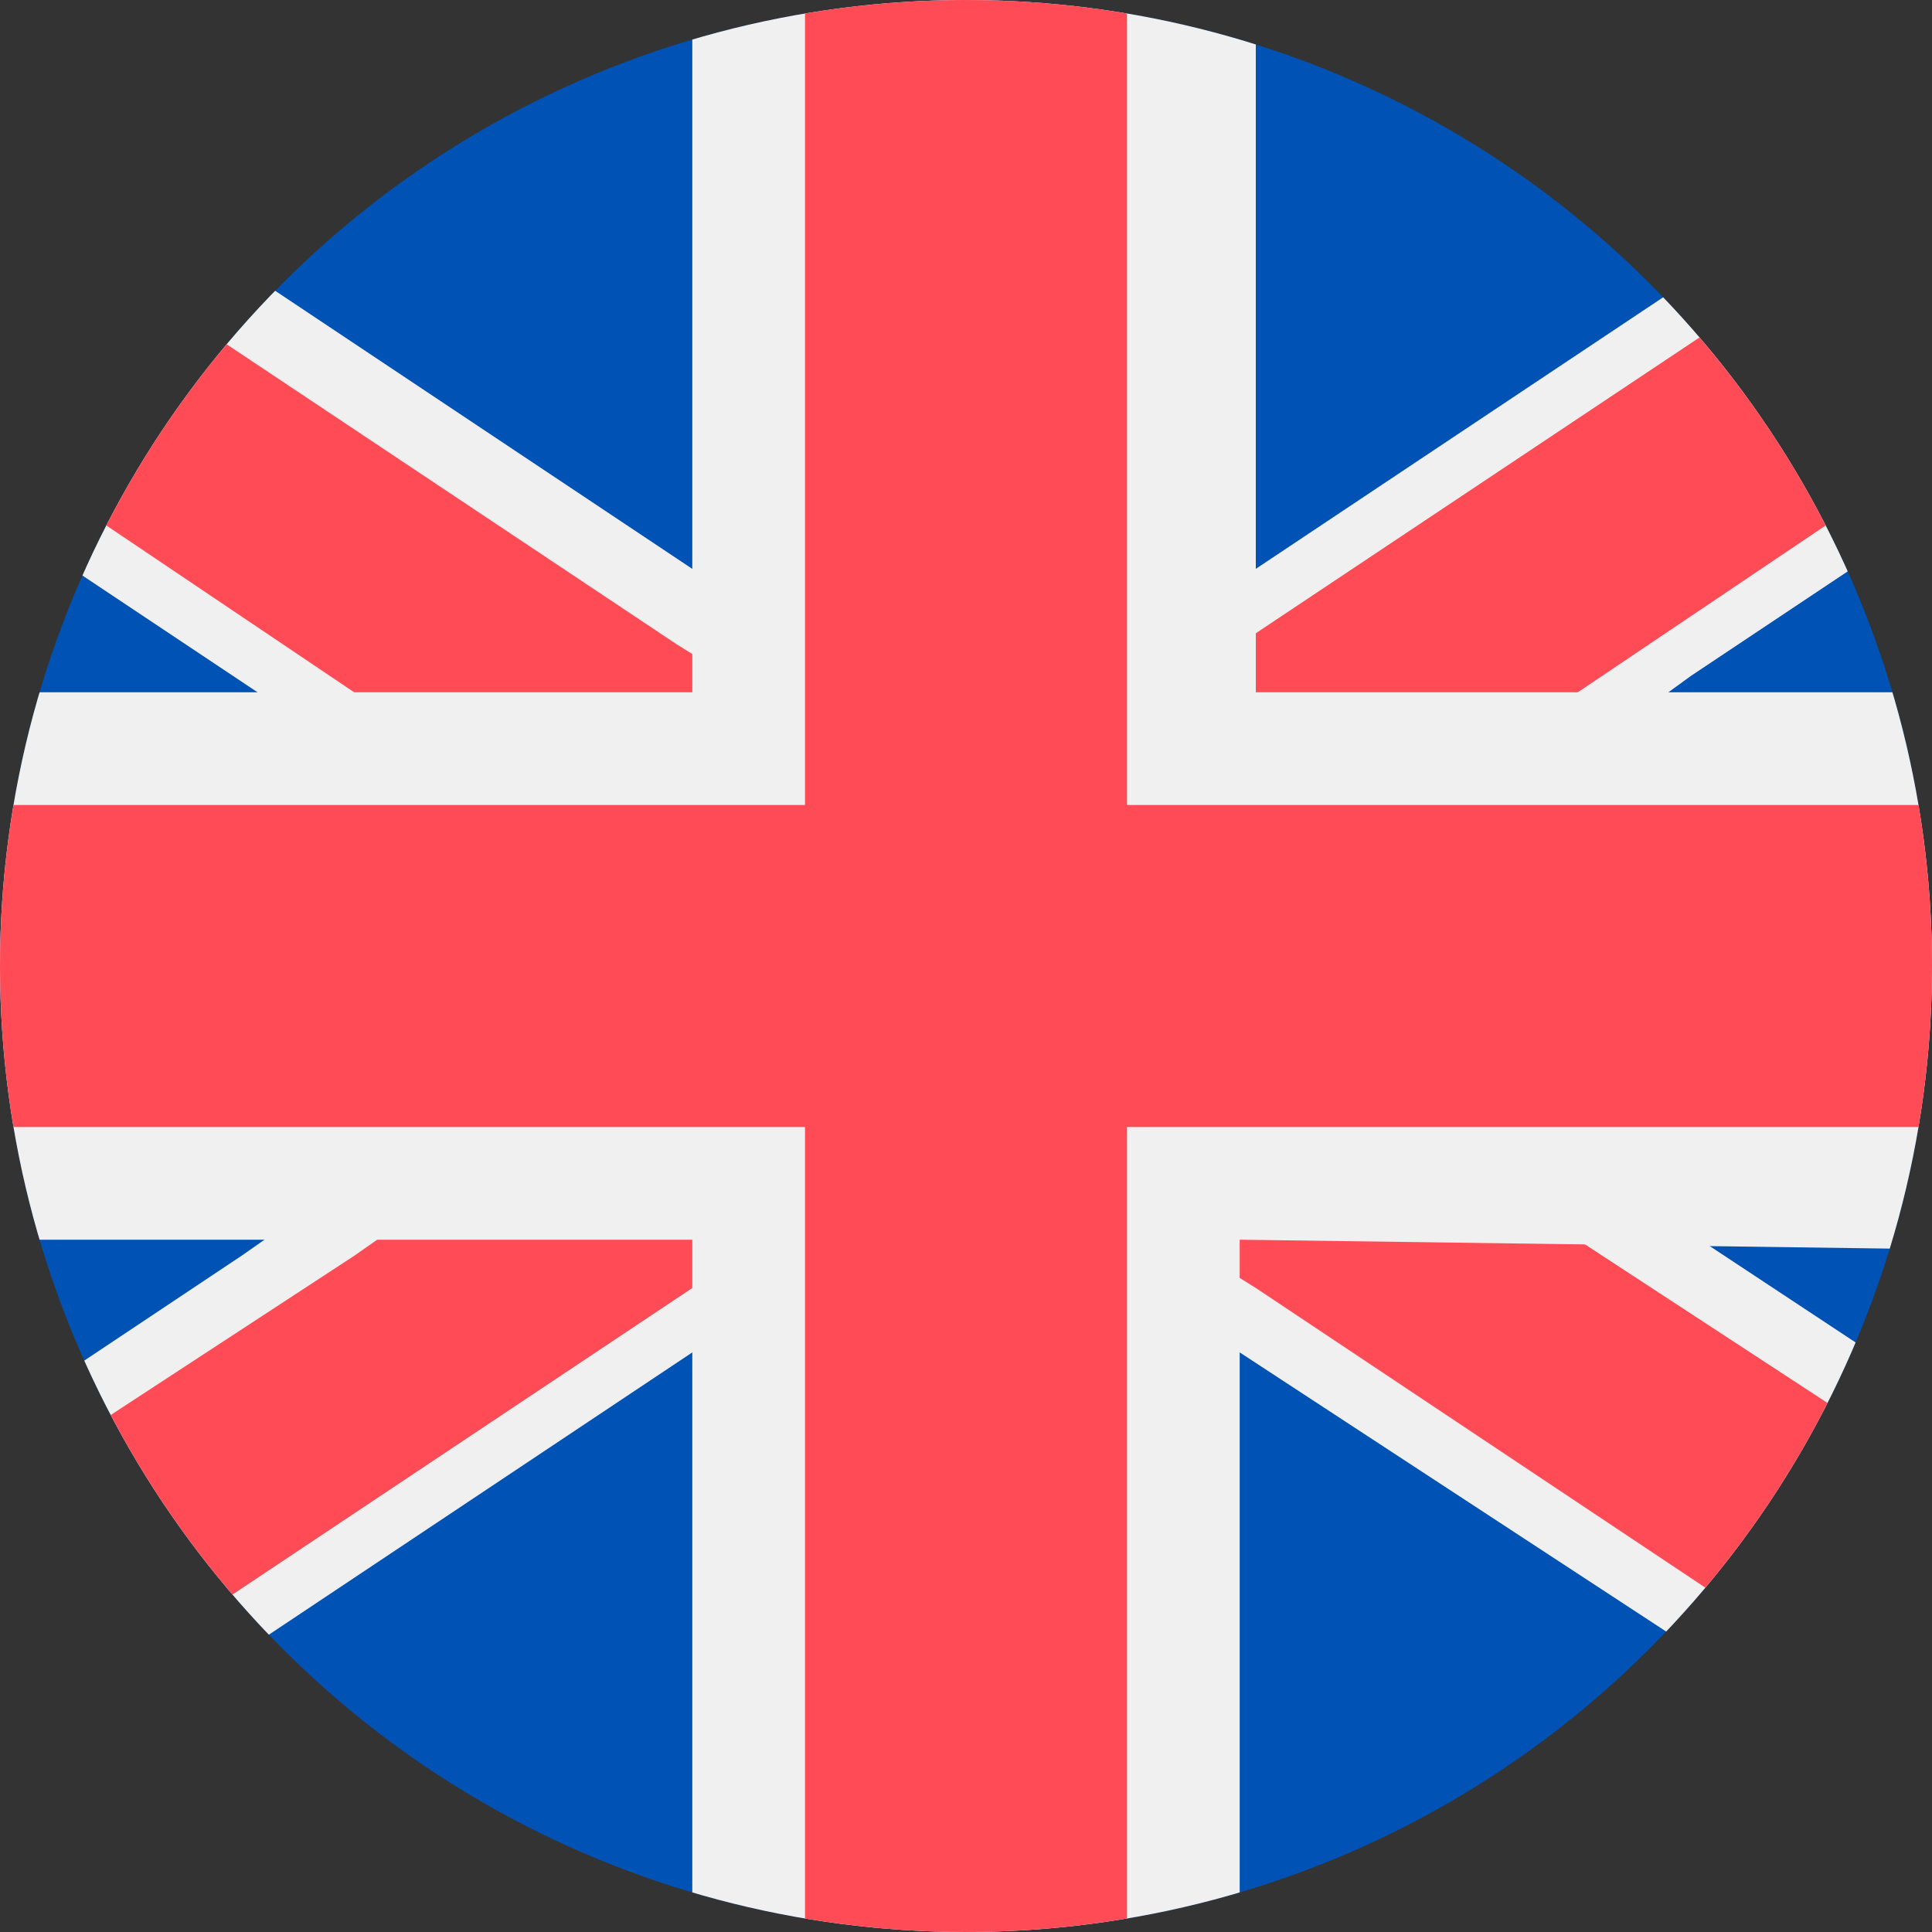 <?xml version="1.0" encoding="utf-8"?>
<!-- Generator: Adobe Illustrator 26.5.3, SVG Export Plug-In . SVG Version: 6.00 Build 0)  -->
<svg version="1.1" id="Ebene_1" xmlns="http://www.w3.org/2000/svg" xmlns:xlink="http://www.w3.org/1999/xlink" x="0px" y="0px"
	 width="12px" height="12px" viewBox="0 0 12 12" style="enable-background:new 0 0 12 12;" xml:space="preserve">
<rect x="0" y="0" width="12" height="12" fill="#333333" stroke="none"/>
<style type="text/css">
	.st0{clip-path:url(#SVGID_00000079461514801490443540000017303113734201559204_);}
	.st1{clip-path:url(#SVGID_00000044867887279449886240000014525244867432139447_);}
	.st2{fill:#0052B4;}
	.st3{fill-rule:evenodd;clip-rule:evenodd;fill:#F0F0F0;}
	.st4{fill-rule:evenodd;clip-rule:evenodd;fill:#FF4B55;}
</style>
<g>
	<defs>
		<circle id="SVGID_1_" cx="6" cy="6" r="6"/>
	</defs>
	<clipPath id="SVGID_00000157994242975128227070000008299679288408150154_">
		<use xlink:href="#SVGID_1_"  style="overflow:visible;"/>
	</clipPath>
	<g style="clip-path:url(#SVGID_00000157994242975128227070000008299679288408150154_);">
		<defs>
			<rect id="SVGID_00000165193491758901813090000003577558661923495299_" x="-3" y="0" width="18" height="12"/>
		</defs>
		<clipPath id="SVGID_00000167364025815499876560000002919093207675979677_">
			<use xlink:href="#SVGID_00000165193491758901813090000003577558661923495299_"  style="overflow:visible;"/>
		</clipPath>
		<g style="clip-path:url(#SVGID_00000167364025815499876560000002919093207675979677_);">
			<path class="st2" d="M15,0H-3v12h18V0z"/>
			<path class="st3" d="M15,0v1.2l-4.5,3L9.4,5L7.9,6l1.6,1l5.6,3.7V12h-1.9L7.7,8.4L7,7.9L6,7.2L5,7.9L4.3,8.4L-1.1,12H-3v-1.2
				l4.5-3l1-0.7l1.6-1L2.6,5l-1-0.7l-4.5-3V0h1.9l5.4,3.6L5,4.1l1,0.7l1-0.7l0.7-0.5L13.1,0H15z"/>
			<path class="st4" d="M8.8,5L7.2,6l1.6,1l1,0.7l5.2,3.4V12h-1.2l-6-4L7,7.5L6,6.8L5,7.5L4.3,8l-6,4H-3v-0.8l5.2-3.4l1-0.7l1.6-1
				L3.2,5l-1-0.7L-3,0.8V0h1.2l6,4L5,4.5l1,0.7l1-0.7L7.7,4l6-4H15v0.8L9.8,4.3L8.8,5L8.8,5z"/>
			<path class="st3" d="M7.7,7.7V12H4.3V7.7H-3V4.3h7.3V0h3.5v4.3H15v3.5L7.7,7.7L7.7,7.7z"/>
			<path class="st4" d="M7,7v5H5V7h-8V5h8V0H7v5h8V7L7,7L7,7z"/>
		</g>
	</g>
</g>
</svg>
